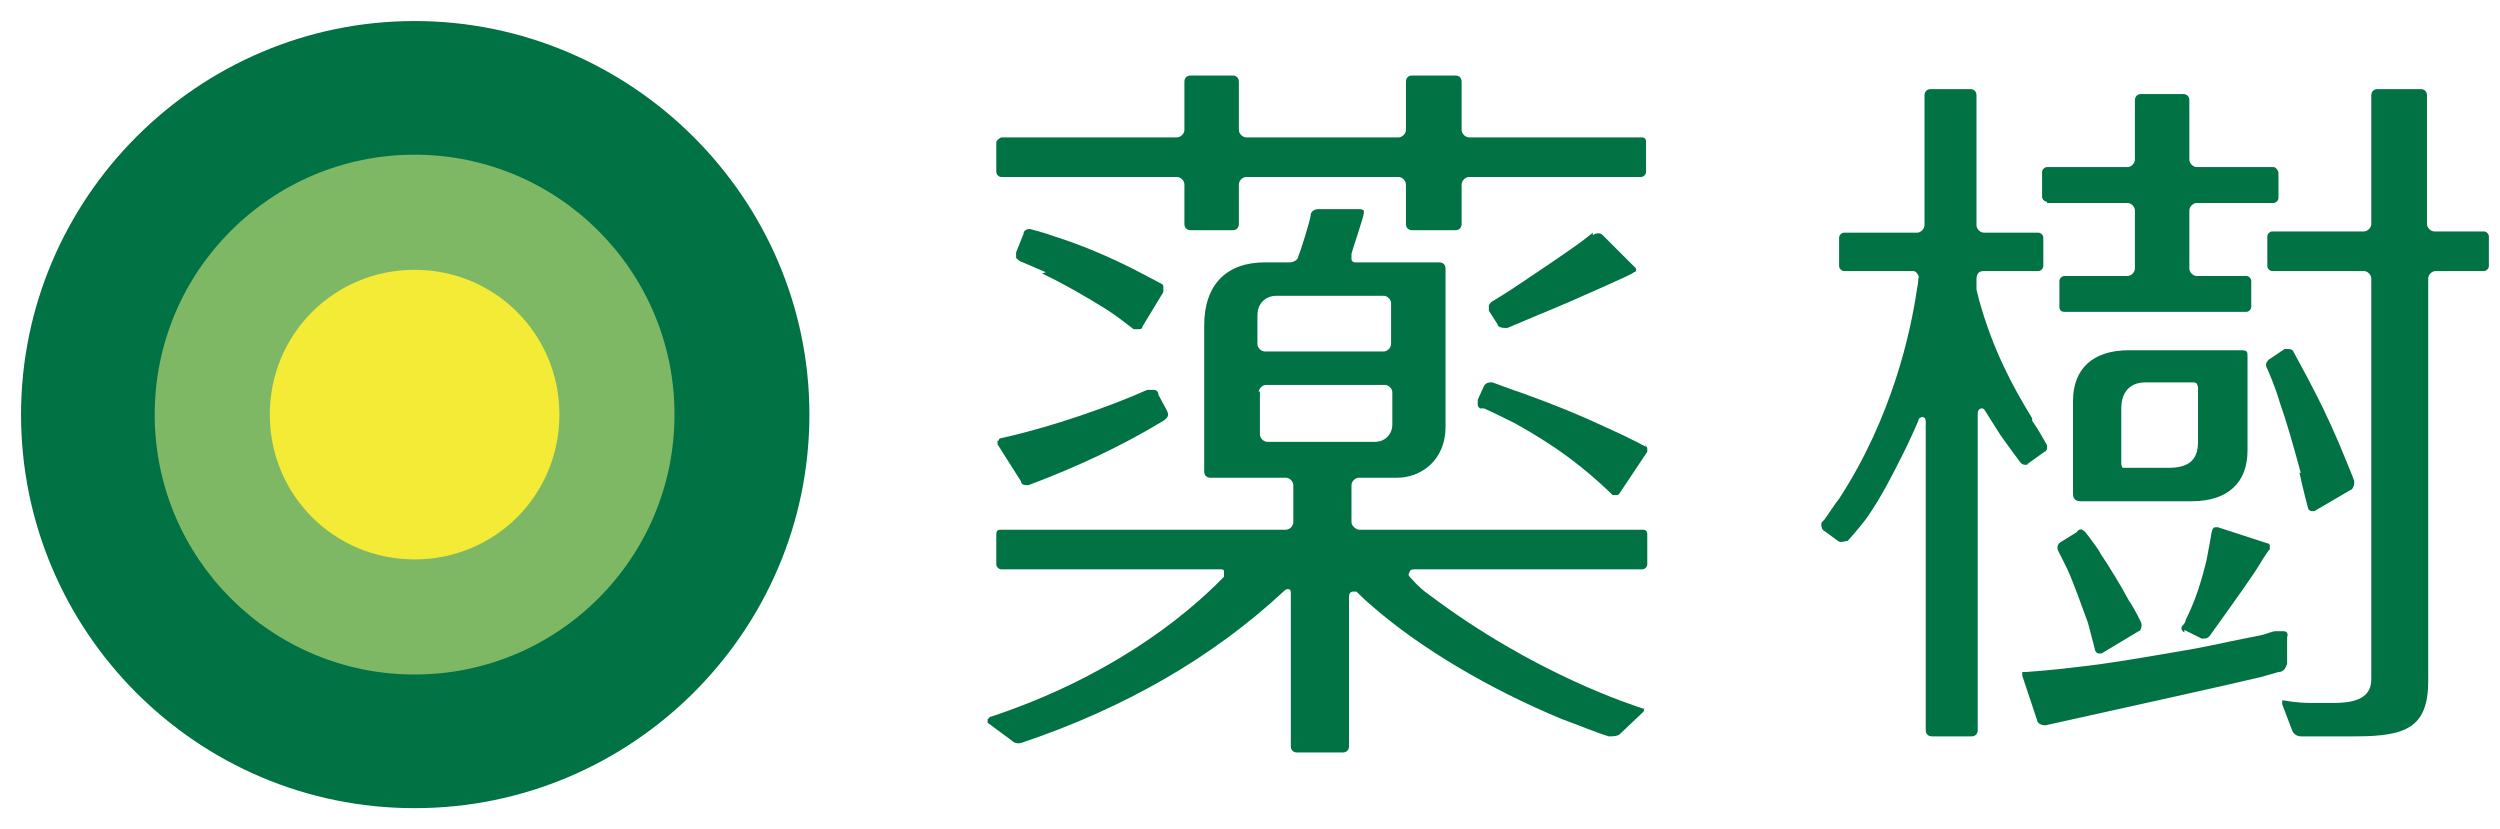 <?xml version="1.0" encoding="UTF-8"?>
<svg id="_レイヤー_1" data-name=" レイヤー 1" xmlns="http://www.w3.org/2000/svg" version="1.1" viewBox="0 0 202 67">
  <defs>
    <style>
      .cls-1 {
        fill: #7fb865;
      }

      .cls-1, .cls-2, .cls-3, .cls-4 {
        stroke-width: 0px;
      }

      .cls-2 {
        fill: #f4eb36;
      }

      .cls-3 {
        fill: #007244;
      }

      .cls-4 {
        display: none;
        fill: #fff;
      }
    </style>
  </defs>
  <path class="cls-3" d="M200.6,18.7h-3.9c-.3,0-.6-.3-.6-.6V7.7c0-.3-.2-.5-.5-.5h-3.5c-.3,0-.5.2-.5.5v10.4c0,.3-.3.6-.6.6h-7.4c-.2,0-.4.2-.4.4v2.4c0,.2.2.4.4.4h7.4c.3,0,.6.3.6.6v32.4c0,1.7-1.7,1.9-3.1,1.9h-1.7c-1.3,0-2.2-.2-2.2-.2h-.2v.3l.8,2.1c.1.3.4.5.7.5h4.4c4.1,0,5.9-.7,5.9-4.5V22.5c0-.3.3-.6.6-.6h3.9c.2,0,.4-.2.4-.4v-2.4c0-.2-.2-.4-.4-.4"/>
  <path class="cls-3" d="M163.8,37.5l1.4-1c.2,0,.3-.5.1-.7,0,0-.6-1.1-1.1-1.8v-.2c-1.6-2.6-3.2-5.6-4.3-9.6-.1-.4-.2-.8-.2-.8v-.8h0c0-.5.2-.7.6-.7h4.4c.2,0,.4-.2.4-.4v-2.3c0-.2-.2-.4-.4-.4h-4.4c-.3,0-.6-.3-.6-.6V7.7c0-.3-.2-.5-.5-.5h-3.2c-.3,0-.5.2-.5.5v10.5c0,.3-.3.6-.6.6h-5.9c-.2,0-.4.2-.4.4v2.3c0,.2.2.4.4.4h5.5c.1,0,.3,0,.4.2.1.1.2.3.1.4,0,0,0,.4-.1.8-.5,3.5-2,10.4-6.3,17-.4.5-.9,1.3-1.2,1.7,0,0-.2.2-.2.2,0,0-.1.2,0,.4,0,0,0,.2.2.3l1.1.8c.2.2.6,0,.8,0,0,0,.9-1,1.5-1.8,1.2-1.7,2.2-3.7,3.1-5.5.5-1,1.1-2.4,1.1-2.4,0-.2.2-.3.3-.3s.3,0,.3.4v24.9c0,.3.2.5.5.5h3.2c.3,0,.5-.2.5-.5v-25.6c0-.3.2-.4.3-.4s.2,0,.3.2l1.2,1.9c.7,1,1.6,2.2,1.6,2.2.2.3.5.3.7.2"/>
  <path class="cls-3" d="M176.5,50.9l1.4.7c.3,0,.5,0,.7-.3,0,0,2.6-3.6,3.6-5.1.5-.8,1.1-1.8,1.2-1.8v-.3s0-.2-.2-.2l-4-1.3h-.1c-.2,0-.3,0-.4.4,0,0-.2,1.2-.4,2.2-.4,1.7-.9,3.3-1.7,4.9,0,.2-.2.4-.3.5-.1.2,0,.4.2.5"/>
  <path class="cls-3" d="M184.8,53.5v-2c.1-.3,0-.5-.3-.5h-.6c-.3,0-.7.2-1.1.3-.9.2-2.1.4-3.4.7l-2,.4c-3.5.6-6.8,1.2-9.6,1.5-1.5.2-4,.4-4.1.4s-.2,0-.3,0v.3l1.2,3.6c0,.2.3.4.6.4s0,0,.1,0l3.6-.8c6.3-1.4,10.4-2.3,13.8-3.1l1.4-.4c.4,0,.6-.3.7-.7"/>
  <path class="cls-3" d="M169.6,44.5c-.4-.6-1.1-1.5-1.1-1.5-.3-.3-.5-.3-.7,0l-1.3.8c-.3.2-.3.5-.2.7,0,0,.4.8.7,1.4.6,1.3,1.1,2.8,1.7,4.4.3,1.1.6,2.3.6,2.3,0,0,.1.2.3.2h.2l3-1.8c.2,0,.3-.5.2-.7,0,0-.4-.9-1-1.8-.7-1.3-1.5-2.6-2.3-3.8"/>
  <path class="cls-3" d="M185.8,38.2c.2,1,.7,2.9.7,2.9,0,0,.1.2.3.2h.2l2.9-1.7c.2,0,.4-.5.3-.8,0,0-.3-.8-.6-1.5-.8-2-1.7-4-2.7-5.9-.5-1-1.5-2.8-1.6-3,0-.1-.2-.2-.4-.2h-.3l-1.2.8c-.3.2-.4.5-.2.8,0,0,.7,1.6,1,2.7.6,1.7,1.1,3.5,1.7,5.7"/>
  <path class="cls-3" d="M181.6,36.4v-7.6c0-.4,0-.5-.6-.5h-9c-2.9,0-4.5,1.5-4.5,4.1v7.5q0,.6.6.6h9c2.9,0,4.5-1.5,4.5-4.1M171.4,33c0-1.6,1-2.1,1.9-2.1h3.9c.1,0,.2,0,.3.1,0,0,.1.2.1.3v4.4c0,1.6-.9,2.1-2.4,2.1h-3.4s-.2,0-.3,0c0,0-.1-.2-.1-.3v-4.3h0Z"/>
  <path class="cls-3" d="M165.4,16.4h6.5c.3,0,.6.3.6.6v4.7c0,.3-.3.6-.6.6h-5.1c-.2,0-.4.2-.4.4v2.1c0,.3.2.4.4.4h14.7c.2,0,.4-.2.4-.4v-2.1c0-.2-.2-.4-.4-.4h-4c-.3,0-.6-.3-.6-.6v-4.7c0-.3.3-.6.6-.6h6.2c.2,0,.4-.2.4-.4v-2c0-.2-.2-.5-.4-.5h-6.2c-.3,0-.6-.3-.6-.6v-4.8c0-.3-.2-.5-.5-.5h-3.4c-.3,0-.5.2-.5.5v4.8c0,.3-.3.6-.6.6h-6.5c-.2,0-.4.2-.4.4v2c0,.2.2.4.4.4"/>
  <path class="cls-3" d="M132.9,57.3c-.9-.3-8.9-2.8-17.5-9.3-.3-.2-.8-.6-1.5-1.4h0c-.2-.2,0-.3,0-.4,0,0,0-.2.4-.2h18.4c.2,0,.4-.2.4-.4v-2.4c0-.3-.1-.4-.4-.4h-22.9c-.2,0-.6-.3-.6-.6v-3c0-.3.3-.6.6-.6h3.1c1.9,0,3.9-1.4,3.9-4.1v-12.8c0-.3-.2-.5-.5-.5h-6.7c-.2,0-.3,0-.4-.2,0-.1,0-.3,0-.5,0-.1,1-3,1-3.3v-.2s-.2-.1-.3-.1h-3.4c-.3,0-.6.2-.6.5s-.9,3.2-1,3.3c0,.3-.4.5-.7.5h-2c-3.1,0-4.9,1.8-4.9,5.1v11.8c0,.3.2.5.5.5h6.1c.3,0,.6.3.6.6v3c0,.3-.3.6-.6.6h-23c-.2,0-.4,0-.4.4v2.4c0,.2.2.4.4.4h17.6c.3,0,.4,0,.4.2,0,0,0,.2,0,.4-3.4,3.5-9.5,8.2-18.8,11.3-.2,0-.2.2-.3.2,0,0,0,.2,0,.3l1.9,1.4c.3.3.6.3.9.2,8.3-2.8,15.4-6.9,21.1-12.2,0,0,.2-.2.3-.2.2,0,.3,0,.3.4v12.3c0,.3.2.5.5.5h3.7c.3,0,.5-.2.5-.5v-12.1c0-.3.2-.4.3-.4s.2,0,.3,0c0,0,.7.7,1.3,1.2,3.9,3.4,9.5,6.7,15.3,9.1,1.1.4,2.8,1.1,3.8,1.4h0c.3,0,.7,0,.9-.2l1.9-1.8s.1-.2,0-.3c0,0,0,0-.2-.2M111.8,28.4h-9.6c-.3,0-.6-.3-.6-.6v-2.3c0-1.2.9-1.6,1.5-1.6h8.7c.3,0,.6.3.6.6v3.3c0,.3-.3.6-.6.6M101.7,31.7c0-.3.3-.6.6-.6h9.6c.3,0,.6.3.6.6v2.6c0,.8-.6,1.4-1.4,1.4h-8.7c-.3,0-.6-.3-.6-.6v-3.5h0Z"/>
  <path class="cls-3" d="M80.6,35.6v.3l1.9,3c0,.2.2.3.4.3s.2,0,.2,0c4-1.5,7.6-3.2,10.9-5.2.3-.2.5-.4.3-.8l-.7-1.3c0-.3-.2-.4-.4-.4h-.5c-2.9,1.3-7.7,3-11.8,3.9,0,0-.2,0-.2.2"/>
  <path class="cls-3" d="M133,36.1s-1.5-.8-3.3-1.6c-1.9-.9-4.1-1.8-6.6-2.7-.9-.3-2.5-.9-2.5-.9h-.2c-.2,0-.4.1-.5.3l-.5,1.1v.4c0,0,0,.2.2.3,0,0,0,0,.3,0,.5.2,1.7.8,2.5,1.2,1.8,1,3.7,2.2,5.3,3.5.9.7,2.1,1.8,2.6,2.3h0c0,0,.2,0,.3,0s.2,0,.3-.2l2.2-3.3v-.3c0,0-.1-.2-.2-.3"/>
  <path class="cls-3" d="M128.7,18.8s-.6.5-1.3,1c-1.7,1.2-3.5,2.4-4.4,3-1,.7-2.5,1.6-2.5,1.6,0,0-.2.2-.2.3v.4l.7,1.1c0,.2.3.3.6.3s.2,0,.2,0c0,0,1.2-.5,2.6-1.1,1.5-.6,3.3-1.4,5.1-2.2,1.5-.7,2.5-1.1,2.5-1.2,0,0,.2,0,.2-.2,0,0,0-.2-.1-.2l-2.6-2.6c-.2-.2-.5-.2-.8,0"/>
  <path class="cls-3" d="M84.2,22.1c1.7.8,3.6,1.9,5.2,2.9.8.5,1.8,1.3,2.2,1.6h.4c.1,0,.3,0,.3-.2l1.7-2.8v-.4c0-.1,0-.2-.2-.3h0s0,0-.2-.1c-.4-.2-1.3-.7-2.1-1.1-2-1-4.1-1.9-6.3-2.6-.8-.3-2-.6-2-.6h0c-.2,0-.5.1-.5.4l-.6,1.5v.4c0,.1.2.2.3.3,0,0,1.2.5,2.1.9"/>
  <path class="cls-3" d="M80.9,14.3h14.2c.3,0,.6.3.6.6v3.2c0,.3.2.5.5.5h3.4c.3,0,.5-.2.5-.5v-3.2c0-.3.3-.6.6-.6h12.3c.3,0,.6.3.6.6v3.2c0,.3.2.5.5.5h3.5c.3,0,.5-.2.5-.5v-3.2c0-.3.3-.6.6-.6h13.9c.2,0,.4-.2.4-.4v-2.4c0-.3-.1-.4-.4-.4h-13.9c-.3,0-.6-.3-.6-.6v-3.9c0-.3-.2-.5-.5-.5h-3.5c-.3,0-.5.2-.5.5v3.9c0,.3-.3.6-.6.6h-12.3c-.3,0-.6-.3-.6-.6v-3.9c0-.3-.2-.5-.5-.5h-3.4c-.3,0-.5.2-.5.5v3.9c0,.3-.3.6-.6.6h-14.2c0,0-.4.2-.4.4v2.4c0,.2.2.4.4.4"/>
  <path class="cls-3" d="M33.5,65.3c-17.6,0-31.8-14.3-31.8-31.8S16,1.7,33.5,1.7s31.9,14.3,31.9,31.8-14.3,31.8-31.9,31.8"/>
  <path class="cls-4" d="M33.5,2.3c17.2,0,31.2,14,31.2,31.2s-14,31.2-31.2,31.2S2.3,50.7,2.3,33.5,16.3,2.3,33.5,2.3M33.5,1C15.6,1,1,15.6,1,33.5s14.6,32.5,32.5,32.5,32.5-14.6,32.5-32.5S51.5,1,33.5,1"/>
  <path class="cls-1" d="M54.5,33.5c0,11.6-9.4,21-21,21s-21-9.4-21-21,9.4-21,21-21,21,9.4,21,21"/>
  <path class="cls-2" d="M45.2,33.5c0,6.5-5.2,11.7-11.7,11.7s-11.7-5.2-11.7-11.7,5.2-11.7,11.7-11.7,11.7,5.2,11.7,11.7"/>
</svg>